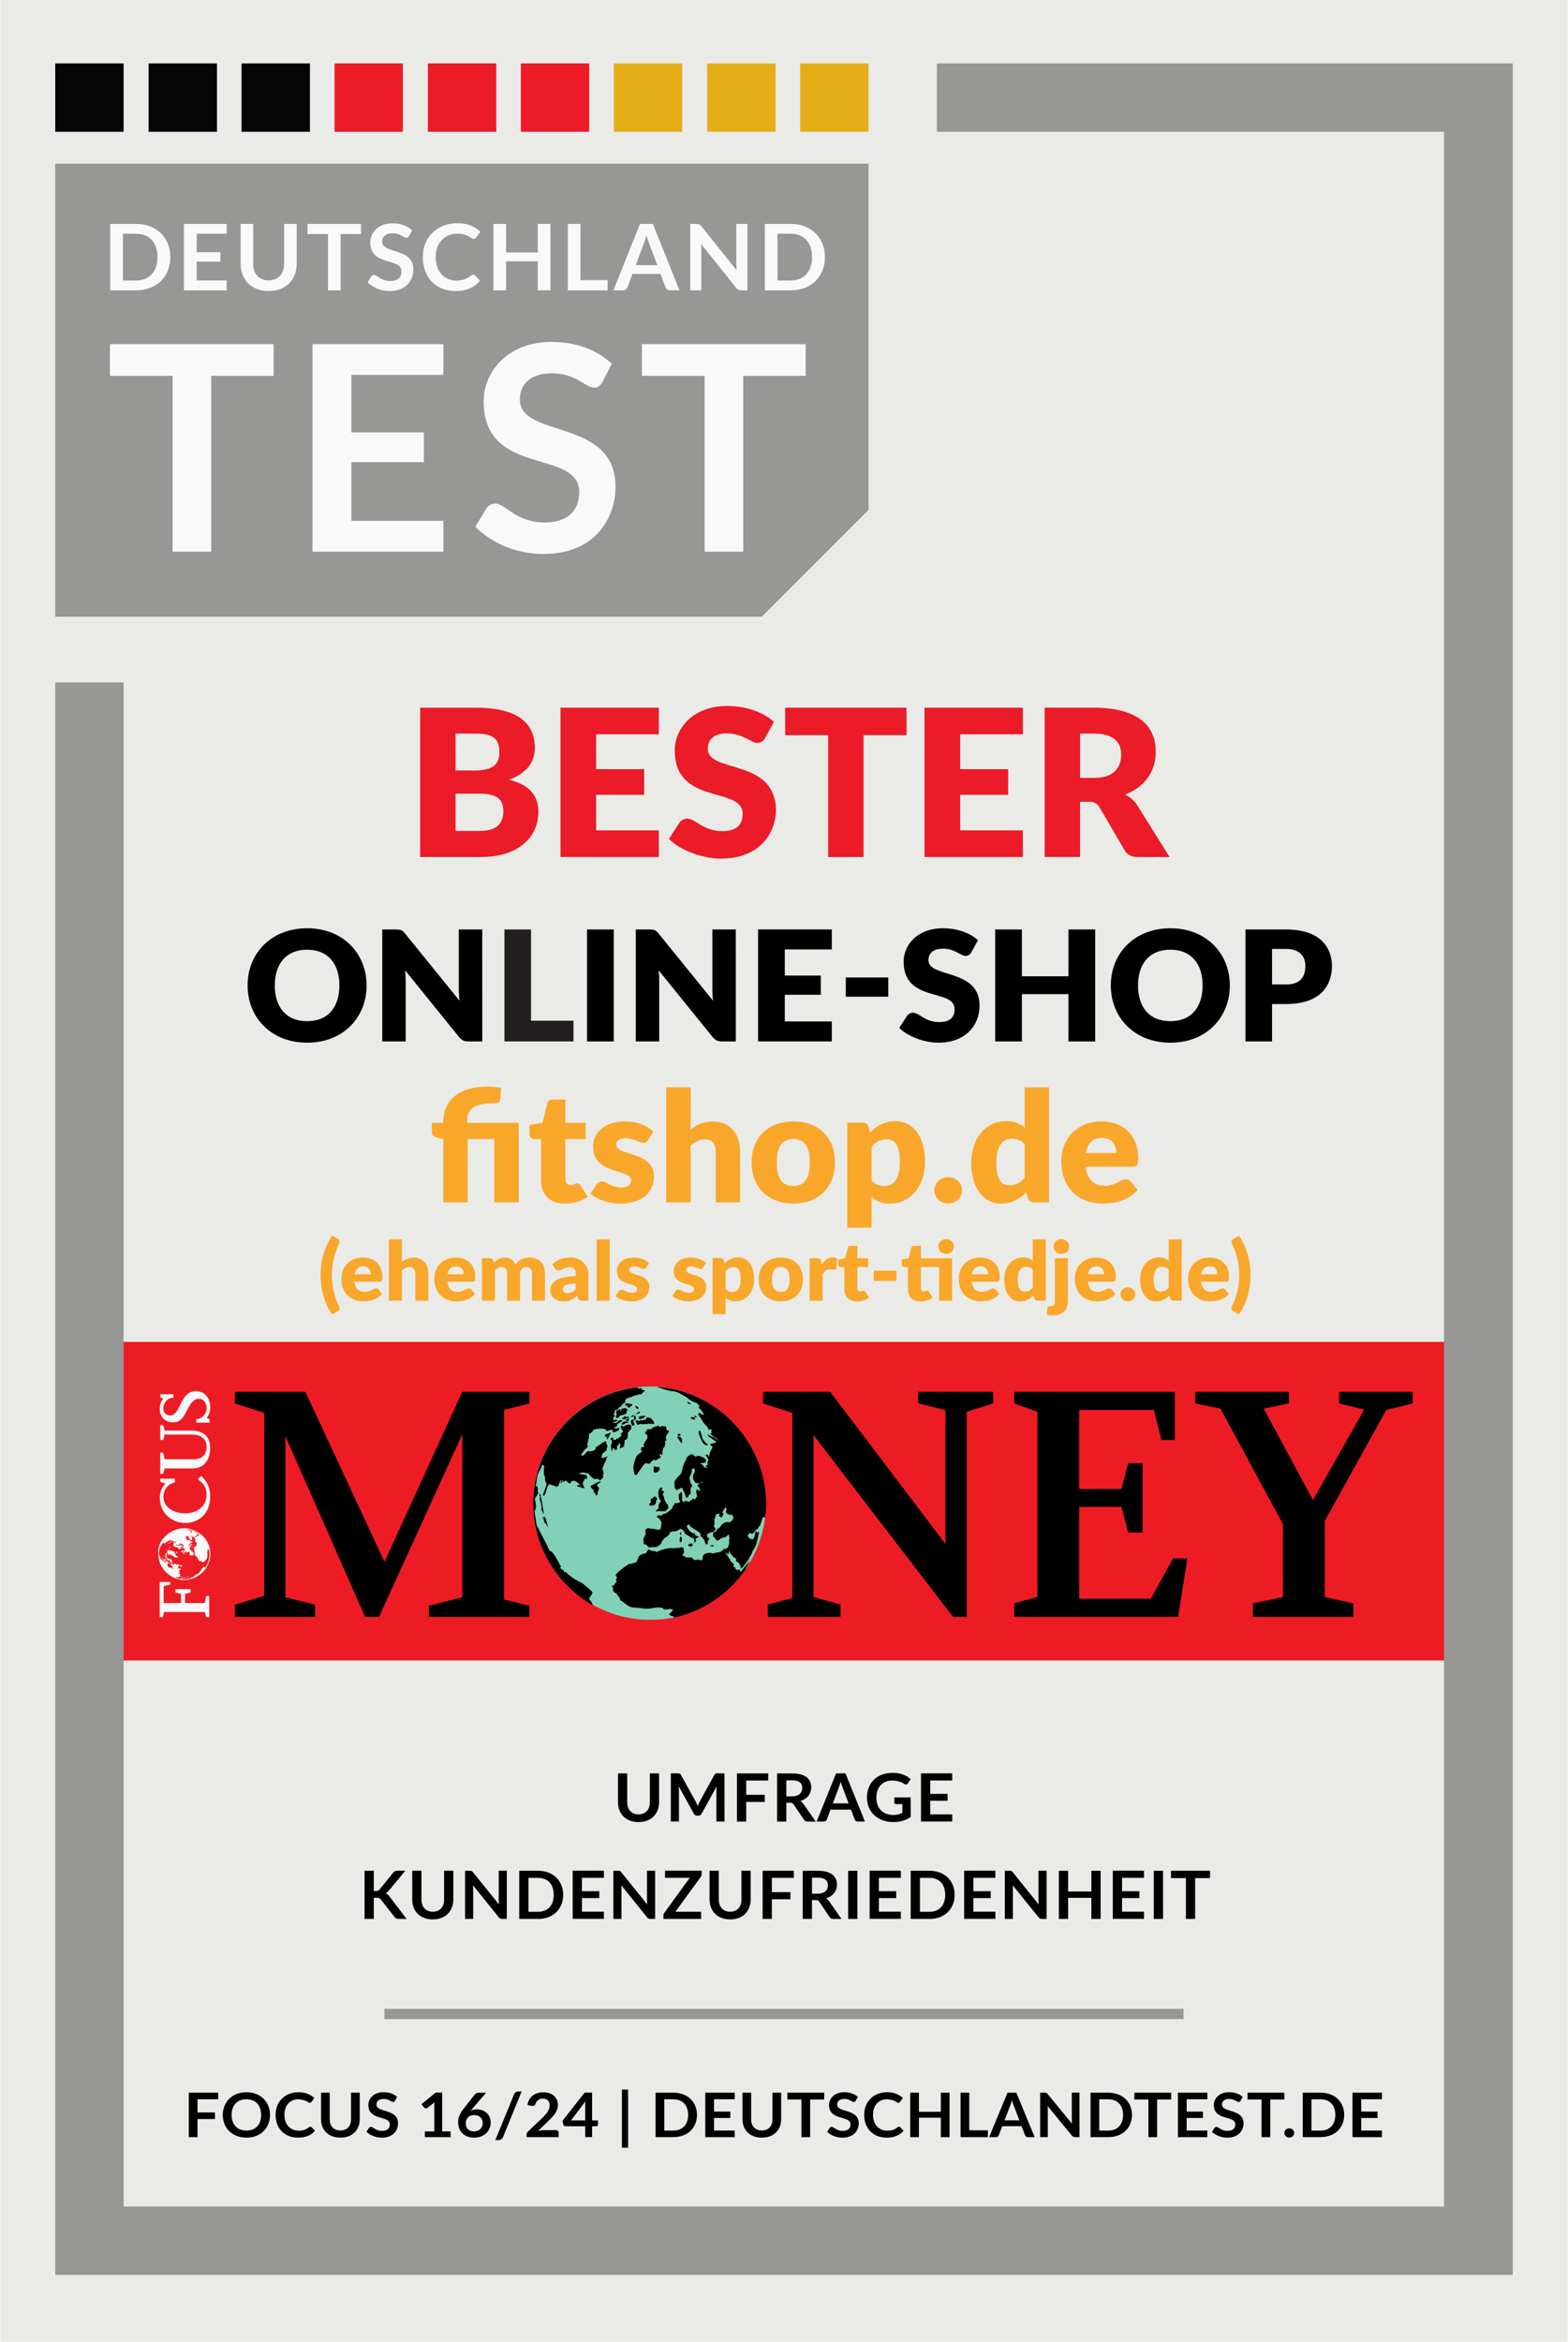 <svg width="576" height="860" viewBox="0 0 408 609.4" xmlns="http://www.w3.org/2000/svg" xmlns:xlink="http://www.w3.org/1999/xlink"><path d="m0 609.4v-609.4h408v609.4z" fill="#eaebe7"/><path d="m376 432.1v-82.9h-344v82.9z" fill="#ed1c24"/><path d="m169.1 360.8c16.14-.04 30.16 13.75 30.2 30.4.03 14.9-10.83 27.37-24.9 29.9-1.73.31-3.59.4-5.4.4-16.65.04-30.31-13.82-30.3-30.3.01-16.73 13.67-30.36 30.4-30.4z" fill="#80d1b8"/><g fill="#050505"><path d="m14.3 16.5h17.8v17.8h-17.8z"/><path d="m38.6 16.5h17.8v17.8h-17.8z"/><path d="m62.8 16.5h17.8v17.8h-17.8z"/></g><g fill="#eb1b28"><path d="m87 16.5h17.8v17.8h-17.8z"/><path d="m111.3 16.5h17.8v17.8h-17.8z"/><path d="m135.5 16.5h17.8v17.8h-17.8z"/></g><g fill="#e5ae18"><path d="m159.7 16.5h17.8v17.8h-17.8z"/><path d="m184 16.5h17.8v17.8h-17.8z"/><path d="m208.2 16.5h17.8v17.8h-17.8z"/></g><g fill="#979796"><path d="m226 42.6v90.1l-27.8 27.8h-183.9v-117.9z"/><path d="m243.8 16.5v17.8h132v539.9h-343.7v-396.6h-17.8v414.4h379.4v-575.5z"/><path d="m99.99 522.76v2.67h208v-2.67z"/></g><g fill="#f9f9f9"><path d="m40.91 66.91c0-3.7-2.05-6.08-5.57-6.08h-3.43v12.17h3.43c3.46 0 5.57-2.34 5.57-6.08zm-5.57 8.64h-6.73v-17.28h6.73c5.33 0 8.92 3.58 8.92 8.64 0 4.95-3.46 8.64-8.92 8.64z"/><path d="m58.93 60.83h-7.81v4.79h6.16v2.47h-6.16v4.89h7.81v2.57h-11.12v-17.28h11.12z"/><path d="m73.88 68.62v-10.35h3.28v10.35c0 4.1-2.77 7.12-7.31 7.12-4.6 0-7.3-3.08-7.3-7.12v-10.35h3.28v10.34c0 2.59 1.46 4.35 4.02 4.35 2.43 0 4.03-1.6 4.03-4.34z"/><path d="m93.89 60.91h-5.3v14.64h-3.28v-14.64h-5.33v-2.64h13.91z"/><path d="m105.67 61.89c-.7 0-1.49-1.19-3.55-1.19-1.74 0-2.73.84-2.73 2.17 0 3.29 8.13 1.51 8.13 7.27 0 3.08-2.19 5.61-6.12 5.61-2.29 0-4.46-.93-5.79-2.27l.95-1.54c.05-.08.32-.39.74-.39.86 0 1.72 1.58 4.19 1.58 1.79 0 2.94-.83 2.94-2.52 0-3.66-8.12-1.22-8.12-7.55 0-2.47 2.02-4.96 5.77-4.96 2.57 0 4.23.99 5.12 1.82l-.8 1.52c-.13.25-.32.48-.73.48z"/><path d="m123.59 71.68 1.29 1.37c-2.1 2.55-5.04 2.69-6.4 2.69-5.18 0-8.5-3.65-8.5-8.83 0-5.49 4.03-8.83 9.05-8.83 2.74 0 4.63.97 5.95 2.25l-1.1 1.49c-.2.27-.43.34-.67.36-.67.04-1.34-1.36-4.21-1.36-3.04 0-5.67 2.07-5.67 6.09 0 3.9 2.41 6.11 5.35 6.11 1.61.08 2.87-.53 4.14-1.48.08-.06.19-.07.29-.07.18 0 .33.07.46.2z"/><path d="m143.21 75.55h-3.3v-7.55h-8.26v7.55h-3.3v-17.28h3.3v7.43h8.26v-7.43h3.3z"/><path d="m151.02 72.9h7.06v2.65h-10.34v-17.28h3.28z"/><path d="m165.4 69.02h5.62l-2.15-5.75c-.26-.68-.49-1.39-.67-2.03-.27.96-.48 1.61-.66 2.06zm8.87 6.53c-.72 0-1.01-.49-1.1-.73l-1.32-3.53h-7.3l-1.32 3.53c-.03.08-.3.73-1.09.73h-2.55l6.93-17.28h3.35l6.92 17.28z"/><path d="m182.42 58.78 9.25 11.56c-.08-.74-.09-1.37-.09-1.57v-10.5h2.89v17.28h-1.69c-.54 0-.84-.16-1.15-.55l-9.22-11.51c.07.73.07 1.28.07 1.45v10.61h-2.89v-17.28h1.72c.21 0 .71.03 1.1.51z"/><path d="m211.31 66.91c0-3.71-2.06-6.08-5.57-6.08h-3.43v12.17h3.43c3.45 0 5.57-2.33 5.57-6.08zm-5.57 8.64h-6.73v-17.28h6.73c5.34 0 8.92 3.59 8.92 8.64 0 4.94-3.46 8.64-8.92 8.64z"/><path d="m71.15 97.81h-16.25v45.75h-10.05v-45.75h-16.32v-8.25h42.62z"/><path d="m115.33 97.55h-23.94v14.98h18.86v7.73h-18.86v15.28h23.94v8.03h-34.06v-54.01h34.06z"/><path d="m154.47 100.87c-2.13 0-4.59-3.73-10.87-3.73-5.3 0-8.37 2.62-8.37 6.8 0 10.27 24.91 4.71 24.91 22.71 0 8.3-5.45 17.52-18.75 17.52-5.67 0-10.66-1.88-14.17-4.18-1.33-.87-2.52-1.84-3.57-2.91l2.91-4.82c.17-.28 1.01-1.23 2.28-1.23 2.67 0 5.25 4.93 12.85 4.93 5.47 0 9-2.57 9-7.88 0-11.45-24.87-3.81-24.87-23.6 0-7.73 6.22-15.5 17.67-15.5 7.64 0 12.78 2.93 15.69 5.68l-2.46 4.74c-.4.77-.95 1.49-2.24 1.49z"/><path d="m209.64 97.81h-16.25v45.75h-10.05v-45.75h-16.32v-8.25h42.62z"/><path d="m41.5 420.84h.78l.36-1.35h2.05 8.55l.37 1.35h.77v-5.53h-.78l-.37 1.84h-5.15v-2.37l1.47-.39v-.84h-3.98v.84l1.48.39v2.37h-4.53v-4.38l1.72-.43v-.66h-2.76z"/><path d="m47.93 397.67c-3.5 0-6.82 2.89-6.85 6.14l.08.09c-.01.17-.02.34-.02.51 0 3.98 3.41 6.75 6.74 6.75 3.11 0 6.78-2.54 6.78-6.75 0-4.84-4.47-6.74-6.73-6.74zm.73.27c1 .12 1.94.45 2.75.97l.02.02c.07.06.14.11.21.16l.15.13c.05.04 0 .06-.01.07-.13-.11-.07.19-.09.2-.08.1-.12-.01-.16.14l-.04.02c-.12-.05-.22.02-.24.12-.03.02-.06.04-.09.06v-.01c-.03.01-.05.02-.08.03l-.01.03c-.08.05-.21.1-.26.18l-.13.03c.03-.05.09-.07.12-.12l-.02-.03-.21-.05.17-.05.12-.12.11-.06.02-.09.08-.07.09.02v.01l.04-.05.03.01.02-.08.08-.07.03.01.08-.07.09-.01h.12l-.03-.01-.12-.14-.13-.09-.05-.04-.17-.12v-.01l-.02-.01-.19-.1-.16-.1-.2-.07-.05-.04-.19-.1h-.01l-.13-.06-.2-.05-.06-.01-.2-.04-.2-.05-.04.02.04.07-.01.06-.13.03.2.04.21.04.13.09-.01.06-.04.02.05.04-.07.04-.01.03-.08.07-.04.02-.05-.01-.13-.1v-.05l.05-.08-.07-.11-.13-.09-.07-.07v-.01l-.02-.06-.11-.05-.1-.08-.03-.01-.2-.07-.09-.02-.17-.07.04-.02zm.05 1.7.14.06.1.11.02.06v.15l.03.13.09.14.18.13.09.14.01.01.15.09.03.13.14.03.13-.03.05-.08.14-.09v-.12l-.12-.14-.05-.16-.03-.13-.13-.12.01-.03.04-.02.16-.02.09.02h.12.15l.1.04.07.03c.02.04.06.08.1.11l-.03.11c.3.16.18.5.29.6-.1.21-.03.69.31.6l.07.08-.05.23.04.1c-.01.08-.06.18-.14.21-.03.11 0 .32-.04.41l-.07.04.01.09c-.09-.01-.16-.08-.26-.09l-.1.04-.12-.03.02.06-.05.08c.01.05.03.11.05.16-.03.07.01.25.01.33-.07.17.11.75.21.91l-.01.06-.04.02c0 .11-.02.21-.04.31l-.07.04c.02.06.19.17.26.2-.02.15.07.31.18.4.08 0 .14.06.21.08v.01c.01 0 .03.01.04.01.1.06.11.26.16.36l-.01.06c.02.09.47.69.63.79.01.01.02.01.03.01.03-.03.07-.07.12-.09.04.04.11.06.17.07l.07-.04c.05.02.15.13.18.13.03.03.06.09.06.13.05 0 .1-.03.14-.06.17.07.27-.11.33-.22l.06-.02c.04-.06.12-.08.16-.14.03.03.06-.03.09-.01l.07-.04c0-.14.39-.38.39-.74 0-.24.05-.44.07-.67.02-.36-.13-.61-.04-.99l.07-.04c.03-.07 0-.31-.03-.39l.04-.05-.02-.06c.08-.09.3.28.32.19l.01-.06.04-.02.01-.05c.08.4.12.81.12 1.23 0 1.22-.34 2.37-.93 3.34 0 0-.01.01-.01.01l-.03-.01c-.17.26-.29-.03-.5-.08-.16.1-.53.59-.54.59-.12.27-.28.52-.47.75-.06.07-.12.13-.18.2.02.02.03.06.04.1l-.09-.02-.04.05c-.03.05-.07.12-.1.16-.02.02-.07.02-.06-.01l-.06-.01c-.04.03-.17.1-.32.18-.26.14-.58.32-.56.45-.04.03-.09.06-.14.06l-.04.05c-.03 0-.05 0-.07.01-.03.01-.06.03-.09.04-.11.07-.6.31-.89.46-.07.04-.1.05-.14.07-.32.07-.65.11-.99.13-.16-.06-.34-.03-.51 0-.06 0-.12 0-.18 0-.05-.03-.13-.08-.14-.1-.07 0-.1-.07-.17-.07l-.07.04c-.1-.04-.21 0-.31.02.01.01.02.02.02.04-.34-.05-.68-.13-1-.23-.02-.01-.04-.03-.07-.04s-.06-.01-.09-.02l-.07-.08c-.01-.03.06-.06.08-.07.05.01.12.02.2.02.12.01.26 0 .33-.02l-.01-.03c.02-.01.31-.03.33-.03.04-.04.1-.07.16-.08h.01c.17.02.43.16.62.2l.07-.04c-.18-.17-.49-.13-.67-.3l-.02-.06c.09-.1.06-.25.14-.35 0-.05-.05-.11-.09-.14-.02 0-.05-.01-.07-.01-.06-.02-.11-.05-.16-.07-.03-.03-.07-.07-.09-.11.05.04.13.07.2.08.01.02.03.05.04.07 0 0-.06-.11-.06-.13-.06 0-.12-.03-.17-.07l.09.02.04-.05c-.12-.19-.11-.1.03-.23l-.06-.01.06-.02c.03-.03.08-.1.03-.14-.03-.03-.02.01-.01.02-.16-.13-.09-.06-.12-.23.02-.04.1-.23.16-.23 0-.01.01-.03.03-.04.02-.02.05-.04.08-.05-.02.04 0 .14.02.18l.08-.07-.01-.09c.07-.07.07-.17.1-.26-.07 0-.16.04-.21.08h-.06-.1c-.04-.05-.15-.11-.22-.11l.03-.11-.12-.03-.11.06-.07.43c-.06-.1-.07-.23-.07-.34l.04-.02.01-.17c.12-.12.27-.2.34-.37-.01-.07-.01-.14-.01-.21l.08-.1c-.05-.07-.12-.14-.2-.19l-.1.04-.11-.05c-.07.01-.14.03-.21.05-.01 0-.02.01-.02.01-.21-.01-.42-.21-.65-.23l-.07-.08c-.01.12.1.21.07.34-.04.01-.09.01-.14 0-.03-.01-.07-.01-.1-.03l-.22-.26c-.06.03-.18-.02-.23-.05l-.14.09h-.13c.01.21.25.37.32.58l.12.03c.15.11.13.31.13.47.06.05.18.14.24.22v.01c.01.02.02.05.02.07l-.02.01-.08.03c-.13-.13-.26-.14-.35-.32l-.11-.05-.11.04c-.12-.03-.23-.07-.34-.09-.08-.01-.16-.02-.25-.01-.04-.08-.1-.15-.16-.21l-.06-.01c-.08-.09-.13-.49-.07-.61l-.02-.04.05-.08.03.01.06-.11c-.04-.09-.07-.19-.09-.29h.12l.03-.11c-.03-.08-.06-.16-.1-.23l-.08-.05-.06.02c.02.07.04.14.04.22l-.05.08c-.01-.03-.02-.06-.04-.09-.02-.04-.06-.09-.1-.11l-.04.05c-.08-.12-.15-.24-.25-.35-.01.08 0 .17.03.24l.1.08c.03.06.02.21 0 .27l-.06-.13.01-.05-.07-.11c-.03.02-.06.07-.06.11l.04.1-.04.05c-.08-.01-.15-.06-.22-.08-.01 0-.02-.01-.03-.01l-.05.08-.07-.08c-.03-.02-.09-.02-.12 0l-.04-.07-.01-.09c-.09-.04-.17-.13-.19-.22l-.06-.01-.04-.07-.03.03-.01.02-.03-.13-.03-.01-.04-.07c-.11.06-.15-.05-.2-.04-.08-.32-.24-.56-.25-.89l-.06-.01c-.02-.04-.12-.16-.18-.16.01.09-.01.14-.02.17-.01-.15-.02-.3-.02-.45 0-.58.08-1.15.22-1.69l.09-.17.16-.29.03.01.19-.29.09-.25.05-.06.11-.11.11.05.16-.17.25-.15-.03.14-.09.1.01.09h.12l.01-.01.17-.13.25-.15.23-.21v-.01l.17-.08-.04-.1.08-.1.02.06.16-.02-.01.06-.01.06.21-.25.04-.05.02-.08v-.01l.21-.17-.1.09-.04.05-.01.06-.04.05-.01.02v.01l-.05.08-.17.35.04-.02.07-.04.04-.05.07-.1v-.01l.2-.28.06.01.05.28.05.04.16-.14.27.15.18.04.11.03-.11.04-.03.01v.15l.03-.02.13-.07.05-.05.09-.02.14.06.13-.03.06.13.12-.12-.04.17-.01.03-.11.06-.13.18.01-.15-.03-.15-.14-.06-.16.14-.02.08-.06.13v.15l.04.1-.01.03-.07.07-.04.04-.01.15.05.06v.01l.04.05.1.11.14.03.16.1.2.07.15.03.03.01.17.04.13.09.15.15.05.04.18.13.13-.01h.09l.19-.02.09-.13-.09-.14-.06-.13.17-.08.17-.08.23-.07v-.12l-.12-.03-.1-.11-.06-.02-.09.01-.18-.01-.05-.04-.08-.05-.11.07-.01.01v.01l-.33.09-.17-.07-.17-.07-.16-.01-.05-.01v-.15h.05l.14-.01.16.1.18.01.03.01.25-.12.05-.16-.02-.15-.06-.1.05-.02.02.06.01.09.02.04.02.03.05.07.09-.01.05-.08-.03-.01.09-.01.1-.04.04.07-.11.09.08.05.09.02.13-.03.13-.03.07.08.06.01.04.07-.07.04.14.18v.01l.06.1-.06.15v.02l.09.1-.09.08v.01l-.02.02h-.12-.15l-.19.02-.01.06.15.12.22-.01.13-.05.07-.03.06.13v.15l.15.12.17.07.1.11.1.11.09.14.02.15.06.05.04.04-.04.17.1.11.09-.1.01-.06.21-.13.21.02.19.04h.01l.03.15-.04.14v.01l-.01.04-.02.2-.04.17.07.08.05.06.16-.03.17.04.19.1.13-.03h.15l.03-.14.09-.08.06-.06v-.12l-.01-.09-.01-.24-.04-.07-.04-.07-.1-.11-.17-.07-.15-.13-.11-.17-.13-.12-.09-.02-.06-.13-.01-.21-.06-.13-.06-.1-.03-.04.03-.04.07-.11.11-.07.11-.06.1-.19.09-.13.03-.14.14-.06.17.04-.15-.13-.13.03-.06-.13-.04-.07-.07.16-.05.08-.06-.01-.04.05.01.09-.09.13-.12.09-.02.01-.12.07-.07.02-.1-.11.04-.05.07-.04.08-.11.08-.13.01-.02.05-.08.09-.13.09-.1.16-.03.09-.1.15-.11.06-.02.17-.05v-.12l-.1.01-.14-.03-.1-.08-.03.11-.06.02-.13.03-.07-.1-.06-.13v-.12l-.13-.12-.04-.01-.04-.01-.12.09-.17-.04-.22.01-.22-.08-.04-.01-.04-.01-.02-.06-.02-.15.08.04.06.02.04-.08.05-.07-.15-.08-.04-.02-.03-.01-.11.06-.13-.09-.13-.09.04-.05.1-.01.14.03.08-.07.07-.16v-.12l.01-.01.1-.06zm1.61 1.1-.05.08.02.06.03.13.03-.13v-.01-.01zm-5.8.34-.05.08-.12.12-.15.12-.05.02-.11.04-.13.03-.06.02-.14.06.04.07h.12l.17-.05.11-.05.06-.03.04-.02.06-.02.14-.09.04-.05.06-.13zm-1.56.63-.11.07.04.1-.01.03.04-.05zm.04.1-.05.11v.15l.06.01.06-.11.03-.11zm7.29.13-.11.06.04.1-.01.06.11.05.04-.1.02-.05-.02-.03zm-8.14.12-.02.09-.08.07.05.04.08-.07.01-.05.01-.06h-.02zm2.07.5-.07.04-.07.04-.03.11.04.1.06-.04.09-.07.14-.09.05-.08h-.12zm5.67.01-.11.06.05.04.12.03.19-.02-.07-.1zm-.35.04.04.07.06.01.08-.07zm-5.52.05h-.12l-.01.06.01.09h.12zm-.25.65-.06.01c-.01.03-.01.07.01.09l-.22.05-.04.01c.03.07-.01.17-.03.23l.03.01.03.05.01.02c0 .01-.01.01-.01.02v.01c-.1.16-.04.18 0 .28.01.03.02.08.03.14l.06.01c.12.13.01.19.06.28l.05.04.04-.02.04.1.04-.02.08.05.02-.06c.03-.01.06-.04.08-.07.05-.03.11-.02.18 0 .15.06.31.22.41.22l.02-.09.08.08.02.11.16.04.05-.08c.16.1.13.18.25.28.08.06.22.13.53.19.14.03.22.03.29.02v-.01c.08-.01.14-.04.27-.04l.05-.08-.02-.06c-.04-.02-.17-.1-.3-.2-.16-.11-.33-.24-.35-.27-.02-.08.01-.15.03-.23-.03-.08-.19-.14-.25-.26l.04-.05c.01-.1-.13-.28-.19-.37-.01.03-.06.06-.1.07-.02.01-.03.01-.04.01l-.08-.05.07-.02.04-.05-.08-.05c-.11.02-.22-.02-.33-.04l-.08-.07-.2-.05-.1.04-.07-.1c-.03.03-.07.04-.11.04-.13.01-.28-.1-.38-.18zm4.37.02-.16.02-.15.12-.1.04v.01l-.07.03-.2.04-.11.06-.16-.1-.07.16-.14-.06-.02.09-.01.03.13.09.18.04.19-.02.16-.05.12-.07.02-.02.07.08.17.07h.13l.06.01.12.15.04-.05-.03-.16.01-.17-.02-.18-.07-.08zm-2.22.48-.14.06.02.04v.12l-.04.05.01.09.09-.01.06.01h.02l.13.01.05-.08-.01-.09-.07-.1-.11-.07zm1.71.14-.12.09-.02.08.07.08.09.14.08-.01.07-.01.15.12.06-.13-.05-.19-.13-.09h-.11zm-4.35.19c-.1-.01-.18.12-.26.15-.02.09-.17.31.05.31l.04.07-.04.05.05.04c.01.05.01.13-.01.18l.05.04.01.09-.04-.07c.01.05.01.12-.01.18.03.02.09.01.12 0l.04-.05.06.01.04-.05c-.01-.05-.03-.11-.05-.16.07-.14-.06-.57.02-.74l-.02-.03c-.02-.01-.03-.01-.05-.01zm-.42.48c.02.07-.05.49.19.37.02-.12-.08-.31-.19-.37zm-.21.32c-.09.02-.01.1.03.13l.02.06.05.04c0-.06-.03-.2-.1-.23zm-.28.08c-.01.03-.04.09-.08.1 0 .03.01.07.04.1l.05-.08.03.01c.03-.02.06-.07.06-.11zm.49.13-.01.04c0 .01-.01.02-.02.03-.01 0-.01.01-.02.01.01.01.01.02.02.03v-.01l.01-.03.02.04.06.01.01.09c.01-.04.02-.1.01-.14 0 .01.01.02.02.03.04 0 .09.03.11.05l.01.09c.09.11.25.02.35-.04l-.04-.1c-.04-.02-.09-.01-.12 0l-.04.05-.12-.03-.04-.1-.14-.03c0 .01.01.03.01.04l-.05-.01zm.07.05h.01v.02c0-.01-.01-.01-.01-.02zm-.1.07v.01.01l-.04.02.04.06.01.01.02.04.05.04.02-.07c-.04-.03-.07-.07-.1-.11zm-.63.1c-.01 0-.02.01-.03.02v.03c0 .01.01.01.02.01l-.02.06-.04.19.04.1h.01l.05.01c0-.08.11-.16.17-.2l-.02-.06c-.06-.03-.08-.09-.12-.14zm1.21.07c-.13.09-.02.33.05.43l-.02.08c-.06-.02-.03.09.02.09h.03c.04-.01.08-.04.13-.05l.04-.05c.03 0 .08-.01.1-.04.05.04.09.09.12.14l.07-.04.09.02c0 .06.07.11.1.16 0 0 .01.01.01.01l.01.09.08.05-.04.17-.06-.04-.02-.01-.02.09.04.07.02.04c.08-.13.27-.12.38-.04.12-.01.23-.04.35-.04-.05-.04-.13-.07-.2-.07l.01-.05.07-.02.06-.11c-.05-.06-.16-.07-.23-.05-.02-.05-.13-.12-.18-.16l.04-.05c.09.02.18.05.27.03-.06-.07-.07-.17-.13-.24-.12.01-.25-.05-.36-.02 0-.06-.04-.12-.1-.16-.01-.01-.03-.02-.04-.02-.08.02-.17-.03-.25 0-.11-.07-.17-.13-.26-.21-.02-.01-.06-.01-.11 0-.03 0-.05 0-.07-.01zm-.34.11-.04.05.02.06.02.06.04.1.01-.03-.02-.06.04-.05.04-.05-.05-.04zm-.11.01-.07.04c.01.04.05.11.03.15l-.05-.04.03.13c.05.02.08.09.09.14.03-.04.06-.09.06-.13-.02-.06-.05-.12-.08-.17l.04-.05zm.27.03-.05.08-.01.03-.01.06.02.03.01.09.04.07.08.05.04-.02-.01-.09-.09-.14v-.12zm-.73.02c0 .05-.04.11-.09.13-.02.03-.02.09 0 .12l.05.04-.06-.01.02.06c.02.03.07.06.11.05l.04.07-.12-.03-.01.03c.05.07.11.14.1.23.09-.05.1.04.23-.04.01.01.03.02.05.03.03.01.06.03.09.03.08-.03.05-.11.04-.17-.05-.02-.09-.05-.13-.09 0-.12-.06-.23-.1-.35l-.03-.01c-.01.02-.01.04-.01.07-.01-.04-.02-.08-.04-.11.01.02-.02.04-.04.05-.04-.02-.08-.07-.1-.11zm1.3.99c.03.1.09.21.11.32.04 0 .09.02.11.05l.04-.17.07.04.06-.02c-.02-.03-.04-.05-.07-.07-.11-.08-.22-.09-.33-.17zm2.83.58-.04.02c.01.03.08.19.15.32v-.17c-.01-.06-.06-.14-.11-.17zm.12.17v.17c.05.1.1.19.12.21.18.02.17-.14.29-.17l.12.03-.01-.09c.05-.02.11-.02.16-.02 0-.05-.05-.11-.09-.14-.04 0-.11 0-.13.03l-.07-.08-.06.01-.05-.04c-.05.02-.11.07-.12.12zm2.44 2.83c-.16.07-.44.09-.57.2.04.02.11.03.15 0l-.01.03c-.04.01-.1.03-.14.06l.09.02c.03-.08.2-.1.27-.12 0-.03.03-.06.05-.08l.07-.02c.02-.05.09-.08.14-.09zm-.72.22-.04.02c-.05 0-.43.06-.71.11v.01c-.15.03-.28.05-.28.06-.05-.04-.11.08-.14.09.07-.01.13-.02.19-.06.04.02.16.02.24 0 .03-.01.06-.02.07-.03.06-.01.14-.05.19-.03l.1-.04.12.03c.01-.01.22-.09.24-.1z"/><path d="m45.45 385.73c-1.64.37-3 1.81-3 3.75 0 2.99 3.05 4.33 5.64 4.33 3 0 5.55-1.64 5.6-4.9.03-1.55-.62-2.8-2.19-3.89v-.16l.73-.73h.15c2.03 2.06 2.25 3.86 2.25 5.28 0 4.66-3.13 6.92-6.52 6.92s-6.59-2.53-6.59-6.57c0-1.37.49-2.66 1.48-3.71l-1.34-.41v-.85h3.79z"/><path d="m41.64 378.04h.75l.39 1.7h7.66c2.29-.04 3.22-1.41 3.26-3.02.04-1.45-.56-3.39-3.78-3.4h-7.15l-.37 1.41h-.76v-3.86h.76l.37 1.41h7.04c2.88 0 4.82 1.36 4.82 4.62 0 2.61-1.36 5.23-4.53 5.23h-7.33l-.38 1.4h-.75z"/><path d="m53.7 366.35c0-.98-.55-2.25-1.84-2.33-3.29-.22-3.08 5.98-6.59 6.11-2.63.1-3.76-1.7-3.76-3.46 0-1.04.32-2.1.9-2.69l-.75-.36v-.8h3.39v.91c-1.6 0-2.62 1.45-2.64 2.75 0 1.22.87 1.81 1.7 1.86 2.82.17 2.51-5.95 6.46-6.31 2.21-.2 4.08 1.44 4.08 4.19 0 .94-.17 1.73-.9 2.72l.75.46v.82h-3.48v-.92c1.3 0 2.69-1.23 2.69-2.96z"/></g><g fill="#eb1b28"><path d="m125 216.22c3.16 0 5.95-1.13 5.95-5.09 0-2.77-1.3-4.59-6-4.59h-6.44v9.68zm-6.49-25.31v9.6h4.8c4.53 0 6.6-1.26 6.6-4.77 0-3.55-1.72-4.83-6-4.83zm20.63 3.76c0 4.82-3.68 7.14-6.77 8.24 4.31 1.02 7.7 3.27 7.7 8.4 0 6.35-5.02 11.71-14.9 11.71h-15.88v-38.85h14.63c8.58 0 15.23 2.56 15.23 10.51z" fill="#eb1b28"/><path d="m155.1 200.16h12.5v6.67h-12.5v9.25h16.32v6.93h-25.6v-38.85h25.6v6.93h-16.32z"/><path d="m197.05 193.34c-1.59 0-3.49-2.34-7.75-2.51-1.93 0-5.13.52-5.13 4 0 6.49 17.3 2.39 17.74 15.73 0 6.99-4.99 12.88-14.24 12.88-4.81 0-10.51-2.05-13.64-5.12l2.73-4.21c.24-.36.97-1.07 2.02-1.07 2.24 0 4.12 3.25 9.17 3.25 2.98 0 5.29-1.09 5.29-4.51 0-7.3-17.68-2.02-17.68-16.51 0-5.62 4.65-11.55 13.65-11.55 2.09 0 7.98.36 12.17 4.13l-2.29 4.19c-.36.66-.98 1.28-2.02 1.28z"/><path d="m224.71 191.31v31.71h-9.22v-31.71h-11.19v-7.15h31.6v7.15z"/><path d="m249.85 200.16h12.5v6.67h-12.5v9.25h16.32v6.93h-25.6v-38.85h25.6v6.93h-16.32z"/><path d="m284.78 202.43c5.34 0 6.99-2.99 6.99-6.08 0-4.47-3.73-5.44-6.99-5.44h-3.71v11.52zm11.24 20.59c-1.55 0-2.66-.57-3.33-1.71l-6.6-11.28c-.79-1.34-1.97-1.39-2.67-1.39h-2.35v14.37h-9.22v-38.85h12.93c6.63 0 15.99 1.73 15.99 11.52 0 5.15-2.97 9.21-7.97 11.07.53.27 2.12 1.17 3.11 2.75l8.46 13.52z"/></g><path id="a" d="m88.27 256.44c0-5.5-2.88-9.3-8.39-9.3-5.61 0-8.43 3.85-8.43 9.3 0 5.33 2.67 9.3 8.43 9.3 5.65 0 8.39-3.9 8.39-9.3zm-8.39 14.9c-9.38 0-15.51-6.55-15.51-14.9 0-8.42 6.21-14.88 15.51-14.88 9.33 0 15.47 6.56 15.47 14.88 0 8.24-6.01 14.9-15.47 14.9z"/><path id="b" d="m125.46 271.02h-3.6c-.53 0-.98-.08-1.34-.25s-.72-.46-1.08-.87l-14.06-17.38c.05.52.09 1.02.11 1.51s.03.94.03 1.37v15.62h-6.1v-29.14h3.64c.3 0 .55.01.76.04.2.03.39.08.55.15s.32.18.47.31.32.31.51.54l14.18 17.5c-.07-.56-.12-1.1-.14-1.63-.03-.53-.04-1.02-.04-1.49v-15.42h6.1z"/><path d="m149.2 271.02h-17.97v-29.14h6.92v23.74h11.05z" fill="#231f20"/><path d="m152.72 271.02v-29.14h6.96v29.14z"/><use transform="translate(66)" xlink:href="#b"/><path d="m204.21 253.87h9.37v5h-9.37v6.94h12.24v5.2h-19.2v-29.14h19.2v5.2h-12.24z"/><path d="m231.14 254.37v5h-11.05v-5z"/><path d="m251.26 248.76c-1.32 0-2.72-1.88-5.81-1.88-3.36 0-3.85 1.9-3.85 3 0 4.71 13.3 2.04 13.3 11.8 0 5.22-3.72 9.66-10.68 9.66-3.78 0-7.96-1.63-10.23-3.84l2.05-3.16c.12-.18.64-.8 1.51-.8 1.68 0 3.09 2.44 6.88 2.44 3.02 0 3.97-1.49 3.97-3.38 0-5.48-13.26-1.51-13.26-12.38 0-4.25 3.52-8.66 10.23-8.66 4.64 0 7.69 1.8 9.13 3.1l-1.72 3.14c-.28.51-.75.96-1.51.96z"/><path d="m285.01 271.02h-6.96v-12.32h-12.12v12.32h-6.96v-29.14h6.96v12.18h12.12v-12.18h6.96z"/><use transform="translate(224.7)" xlink:href="#a"/><path d="m334.64 256.18c1.22 0 5.08-.03 5.08-4.78 0-2.3-1.25-4.46-5.08-4.46h-3.6v9.24zm11.99-4.78c0 3.21-1.29 9.88-11.99 9.88h-3.6v9.74h-6.92v-29.14h10.52c10.87 0 11.99 6.73 11.99 9.52z"/><path d="m131.13 366.9 6.61-1.68v-3.03h-17.49l-20.24 44.24-20.61-44.24h-18.32v3.03l7.61 2.45v47.62l-7.61 2.31v3.17h20.86v-3.17l-7.72-1.94v-41.9l20.74 47.01h3.62l21.67-47.52v42.4l-8.69 2.21v2.9h26.17v-2.89l-6.61-1.62z"/><path d="m161.92 370.22.32-.21.42-.04.16-.1.26.06.13.03.36.22-.16.1-.55.01-.64.4-.41.04-.1-.16zm1.19-5.07-.45.18-.01.03h-.01l-.05.23c.38-.01.73.48.91.77l.29-.07c.16-.25.42-.38.67-.54l.06-.27c.01-.06-.02-.1-.08-.13h-.12c-.03.01-.05.04-.06.07l-.27-.07zm.09 4.16-.29.07-.45.17.13.03.29-.07.23.19.22.19.19-.23.19-.23-.23-.19zm-.06-.34.23.19.32-.2-.2-.33c-.19.05-.51.21-.7.11l.19-.23-.58.14c-.09.23-.42.37-.64.41.16.13.4.28.61.28.27-.07.55-.2.77-.37m1.88 1.89c.08-.16.07-.41-.01-.56l-.23-.19.12-.53.45-.17.15-.66c-.07.01-.14.03-.22.05l-.01.04c-.03.01-.06 0-.09.01-.05.02-.1.04-.14.08 0 .18-.12.39-.25.5l-.42.04c-.52.41-.07 1.15.19 1.57zm.32-2.29.15-.1-.17-.04c-.05-.01-.1-.04-.14-.09h-.02c-.02-.03-.03-.05-.04-.08-.05.03-.1.06-.15.09l-.03-.01h-.04l-.1-.16-.26.17-.04.03-.16.1-.19.23.39.09c-.02-.01-.05-.01-.07-.02.12-.2.31-.32.5-.44l.07.02.13.03-.16.1-.06.27-.41.04c.2.07.44.08.65.04.03-.02.06-.04.09-.05zm8.61 3.7c-.11-.06-.31-.02-.42.04l-.24-1.01h-.01l-.04-.16c-.3.16-.76-.04-1.06-.11l-.03.13-.22.14-.08.05c-.03-.01-.06-.04-.09-.05h-.02c-.73-.45-.81-.17-1.3.01-.16.06-.36.11-.64.12l-.06.26c-.61.53-.86.03-1.28.26l-.19.23.1.16-.45.17.1.17-.22.36.26.06c.05.15.2.27.33.36.13.25.09.52-.02.81h.01c-.27.69-1 1.42-.99 1.87l.39.09-.37.34-.51.08-.19.71.36.22c-.44.71-.84.59-1.26 1.12h-.02c-.28.36-.57 1.01-.88 2.4-.15.65-.15 1-.09 1.31h.02c.05.34.17.63.2 1.21l.36.23.29-.07c.08-.18.48-.77.91-1.37h-.01c.53-.73 1.1-1.49 1.25-1.58.37-.09.7.03 1.06.11.38-.13.67-.84 1.2-1.11l.23.19c.48.06 1.27-.59 1.69-.85-.16-.06-.27-.26-.34-.44-.02-.07-.04-.13-.05-.19l.22-.37.07.3.23.19.22-.36c-.11-.49.09-1.01.2-1.49l.35-.33.21-.93-.17-.45.48-.3c-.13-.16-.2-.34-.21-.51h-.01c-.04-.6.48-1.26.84-1.7zm-3.54 10.95.42-.04.48-.3.32-.48.07-.11-.27-.62-.16.1-.54.01-.23-.19-.41.04.04.43-.06.26v.09h.01l-.02.58zm-.98 8.65.86-.22.41-.6-.01-.52h-.01v-.02l.38-.47-.43-.52-.39-.09-.34.34-.64.41.06.38h.02l.05.31-.56.7zm-6.46-24 .03-.13c-.1-.05-.21-.06-.32-.06.18-.03.36-.09.51-.17-.1.03-.21-.1-.23-.19.1-.19.31-.35.5-.44-.23 0-.5-.2-.58-.42-.15-.08-.4-.07-.55.01l-.19.23.06-.26-.29.07c-.13.11-.25.32-.25.5l-.32.2.12-.53-.13-.03c-.32.21-.65.5-1.05.45.21.42-.18.44.18 1.02-.05.07-.1.14-.15.22h.01c-.07.13-.13.27-.13.4.12.34.51.22.77.18.11-.21.24-.42.4-.59.57-.02 1.07-.25 1.6-.46m8.82-6.92-.75.07.9.21 1.26.43 1.29.31 1.06.11 1.13.41.84.47 1.33.73-.03.13 1.3.86 1.13.41.27.25h-.01l.51.49-.25.49.79.74.7 1.14-.65-.15-.46-.38-.42.04.01.56.04.06h.02l.58.78.69 1.14.96 1.04h.02l.01.02.37.78.45-.17.46.39-.29.07.11.73-.26-.07-.26-.06 1.14.97.23.19.39.09.02.03h.02l.8.92-.4-.44-.23-.19-.26-.06-.23-.19-.08-.05h-.03l-.39-.21-1.59-.79.1.16.2.33.23.19.45.33h.02l1.29.92-.06.27-1.28.25-.19.23.65.71-.69 1.23-.18.82h.04l-.11.49-.21-.49-.05-.12-.67-.02.08.15.34.6.25.25.09.43-.28.63.14.59-.6.28.55.55-.77-.18-.13-.03-.3-.49-.82-.61.68.02.71-.11.28-.63-.65-.71-.39-.09-.62-.29-.67-.02-.45.17-.13-.03-.33-.33h-.01l-.21-.21-.67-.02-.27.23h-.02l-.23.2-.51.44-.15.66-.44.73-.33.89-.15.66-.03.13h.01l-.18.78-.41.6-.69.67-.19.24-.59.84.03.58h.03-.03l.02.4.08.85.59.42.63-.41.61-.27.37.78.37.78.31 1.05.55-.01.12-.53.51-.44.06-.27-.04-.43.05-.83.19-.23.22-.36-.3-.49-.03-.03h-.04l-.41-1.48.31-.76.31-.76.06-.71h-.01l.02-.23.67.01.02.22h.01l.06.62-.44.73-.05.82-.03.13.56 1.11.73.22.71-.11.47-.27.11.22-.29.07-.42.04-.17.12h.08-.08l-.14.09-.31.21.04.43.36.22.03-.13.04.43.17.46-.32.2-.43-.52-.22.37-.09.4.14.59.14.59-.35.34-.06.26-.32.2-.2-.32-.81.63h-.02l-.46.29-.69-.29h-.08l-.48.42-.34-.42h-.04l-.07-.08-.01-.56.02-.69-.08-.85-.26-.06-.56.7.05.99.21.58h.03l.11.31-.61.27-.67-.02-.56.7-.31.76-.51.43-.51.44-.64.41-.7.11-.21.25h-.01l-.16.2-.77-.18-.5.43.45.39.26.06.59.98-.08.95-.19.87-.01.05-.71.11-.66-.16h-.04l-.19-.05-.93-.08-.77-.18-.38.31h-.01l-.27.22.11.72-.18.79-.47.86.14.59-.02.69.65.15.39.42h.01l.26.28.55-.01.41-.04 1.09-.02.32-.2h.02l.3-.19.51-.44.31-.76.57-.7.79-.51.53-.57.09-.4.61-.28.96-.05.6-.27.44-.28h.01l.19-.12.19.12h.01l.51.32.3.49.29.49.84.48.59.42.64.15.27.62-.18.79.57-.7-.14-.59.6-.27.32-.2-.75-.31-.36-.22.06-.27-.23-.19-.42.04-.58-.41-.43-.52-.07-.11-.33-.53-.07-.3.5-.44.23.19.17.33.49.38.59.37h.02l.1.06.36.23.59.42.46.39.11.72.46.39.52.68.07.3.24.75.54-.01-.04-.43.15-.66.38-.47-.51-.12-.07-.29-.14-.59.48-.3.6-.28.54-.01.54-.57.04-.2.04-.19-.43-.52.18-.79-.05-.99.37-1.02.04-.2.04-.18.29-.07.7-.11-.16.36-.11.25.37.19.34.25.37-.68.09-.17.03-.13-.3-.49.41-.6.4-.6.23.19.04.43-.15.66.33.35.74.32.55-.01.03.04h.01l.26.43.07.29-.28.63-.51.44-.29.07-.67-.02-.58.14-.64.41-.59.84-.64.41-.03.05h-.01l-.39.67-.58.14-.14.66.14.59.36.22.4.65.54-.01.67-.54.73-.24.58-.14.53-.57.13.03.1.16.11.72-.09.4.01.56-.02.69-.19.45h-.01l-.12.3c-.19.09-.36.28-.5.44l-.52-.12c-.75 1.36-2.29.82-2.74 1.3-.94-.47-3.16-.14-2.77 1.43l-.35.34-1.03-.25-.44.17c-.37-.02-.82-.26-.94-.64-.52-.12-1.5.01-1.87-.16l-.19-.32-.42.04c.03-.43.37-.73.4-1.16l-.17-.46.12-.53-.29.07-.36-.22c-.25.04-.5.14-.73.25-.31-.15-1.14.03-1.51.06-.77-.33-3.42.49-4.15.97l-.26-.06-.1-.16c-.5.02-.96-.09-1.45-.21l-.2-.33c-.29.1-.78.87-.94 1.17-.67-.1-1.4.31-1.82.83-.02.34-.26.63-.36.96h-.03c-.02.07-.03.13-.03.2-.25.44-1.18.51-1.66.72l-.26-.06c-.41.07-3.16 2.14-3.61 2.86-.04.07-.06.12-.06.16.15.15.34.32.43.52-.16.2-.29.5-.31.76l.2.33c-.09.22-.61.66-.6.83-.15.14-.39.26-.6.27.01.21.13.46.27.62-.33.75.48 1.21 1.02 1.49l.07.3c.29.17.36.54.65.71-.12.14.16.28.04.42l.2.33c.63.02 1.76 1.78 3.4 1.78 1.09 0 1.99.24 3.05.3 1.65.11 2.81-.59 4.52-.18l.2.33c.35.15 1.43-.01 1.8-.13l.23.19.29-.07c.43.36-1.27 1.37-.87 1.47l.26.06.1.16.9.22-.19.23.29-.07c-.02.01-.02.05-.03.1 7.55-1.66 14.11-6.17 18.42-12.35.09-.2.17-.37.23-.46.17-.26.22-.55.41-.79.12-.15.11-.32.25-.5.07-.09.08-.15.1-.26l.04-.18.04-.18-.07.08-.12.16-.22.36-.38.47c-.29.31-.49.61-.75.94l-.57.7c-.17.21-.26.01-.33-.04.52-.58-.86-.34-.93-.39-.44-.37.03-.55-.65-.71l-.1-.16c.25-.53-.1-1-.56-1.11-.09-.14-.18-.28-.26-.42l.03-.01c-.06-.11-.1-.23-.11-.35l-.13-.03c-.22-.37-.47-.94-.82-1.17l-.14-.59c.23.15.33.4.55.55l.16-.1.21-.92.24.75.55.55.3.49.39.09.33.36-.09.39h-.03v.01l.23.19-.03.13.39.09.33.36-.03.13.33.36.04.43.01.56.03-.13.67-.54.41-.6.19-.23.53-.75h.03l.06-.08.47-.87.44-.73.34-.9.19-.23.46-.87.01-.02h.01l.26-.59.21-.93.06-.27.21-.92.21-.93-.1-.16-.31.2-.26-.06-.14-.59-.21.92-.21.93-.4.6-.26-.06-.1-.16-.19.23-.2-.32-.13-.03-.33-.36-.1-.16.04-.25.45-.57.24.02.36.23.47-.31.41-.6.31-.3h.01l.02-.02.29-.07.25-.5.38-.47.03-.13.34-.89.09-.4.31-.76.1.16.03-.13.03-.13.1.16.1.16.19-.23-.07-.3.04-.16.08-.35.07.08c.07-.85.12-1.7.12-2.57 0-15.76-12.25-29.01-27.53-30.45m-17.67 56.68c.01-.06.02-.12 0-.18-.03-.13-.33-.53-.4-.65l.03-.13c-1.19-.77.16-1.31.38-2.27-.45-.74-2.69-2.38-2.71-2.45-1.24-.53-2.39-1.25-3.43-2.13h-.01c-.31-.27-.61-.54-.91-.84-.11.11-.3.16-.44.17l.09-.39-.23-.19c-.21-.15-.54-.3-.71-.45-.1-.09-.09-.3.06-.26l.06-.27c-.15-.2-.45-.79-.81-1.47h-.03c-.64-1.19-1.47-2.61-2.08-2.55-.13-.16-.25-.41-.27-.62l-.23-.19c.02-.13 0-.23-.03-.34v-.01c-.05-.14-.12-.27-.2-.4-.31-.5-1.39-2.71-2.09-4.05h-.01c-.28-.55-.5-.95-.57-1.02l.02.29c-.04-.55-.27-1.95-.43-2.96h-.01c-.07-.46-.13-.85-.14-1.01.55-.78.38-1.78.2-2.68h-.02c-.04-.2-.08-.4-.11-.59.05-.11.47-.8.6-.83-.01-.31.31-.46.31-.76l-.2-.33c.19-.46.02-.96-.09-1.41-.11.14-.27.07-.41.04.06-.16.11-.34.15-.54.15-.76.18-1.75.43-2.49.17-.51.41-.86.63-1.23h-.01c.1-.17.19-.34.28-.53.05-.11.06-.27.09-.4l.35-.33c.16-.04.26.25.33.36-.05.22-.08.56-.1.92h.01c-.02.56 0 1.17.07 1.51l.13-.07c.05.11.14 1.4.14 1.51.19.16.31.47.36.71 0 .01 0 .02-.01.04-.1.79-.72 1.94-.91 2.81l.19.33c.77-.81.6-2.22 1.36-3.02l.29-.07c.48.39 1.14.27 1.62.66.24.02.51-.23.63-.41.01-.11.03-.21.06-.3.09-.26.24-.49.32-.75.14-.15.31-.34.49-.42-.2.23-.31.6-.36.91-.11.05-.21.12-.3.19 0 0 .5-.27.61-.28.02-.26.14-.56.31-.76l-.09.4.23.19c.86-.55.44-.49 1.06.11l.06-.27.07.29c.13.15.47.37.65.15.12-.15-.04-.11-.11-.06.59-.73.26-.4 1.06-.54.2.09 1.04.47 1.07.71.07.02.13.06.19.12h.95l.01-.44c.24-.2.5-.67.5-1l.51.12.12-.53-.3-.49-1.96-.33c.46-.25 1.05-.3 1.57-.33l.1.16.8.05c.55.56.94 1.22 1.7 1.52.32-.04.64-.06.96-.05l.46.39c.33-.24.65-.56.88-.9l-.17-.46.25-.5c-.06-.31-.14-.63-.26-.93h-.02c-.01-.03-.03-.07-.05-.1.03-.96.97-1.91 1.07-2.95l.35-.34c-.56-.05-.98.45-1.57.33-.06-.19-.05-.41-.01-.63h.01c.03-.16.07-.31.12-.44l1.17-.98c-.12-.28.08-.83.24-1.06l-.4-.65-.01-.56c-.95.06-1.68 1.13-2.64 1.47l-.12.53c-.52.69-1.42.59-2.17.6-.22.29-.63.83-1.03 1.09h-.03c-.1.06-.21.1-.31.11l-.04-.1-.13-.34c.57-.58.63-1.19 1.45-1.61l.25-.5-.16-.48c.12-.54.3-1.02.4-1.52h-.01c.07-.35.11-.72.05-1.12.36-.19.7-.46.98-.74l.06-.26c.43-.34 2.27-.58 2.79-.32l.16-.1.36.23-.03.13.49.25c.42-.16.87-.3 1.31-.39l.01.56.52.12c.36-.13.71-.28 1.05-.45l.22-.37-.07-.3c-.32.1-.66.18-.99.18l-.35-.22c.13-.04.27-.1.41-.17h.01s.01-.01.01-.01c.2-.11.39-.26.51-.43l-.23-.19c.56-.36 1.12-.69 1.61-1.15-.36-.04-.78.02-1.12.15l-.37.47c-.27.12-.95.1-1.22-.01l.61-.27.26.06.48-.3c-.11-.14-.31-.26-.49-.26l-.45.18-.23-.2c.03-.37.29-.66.37-1.01h-.01c.01-.04.01-.09.02-.15l-.36-.22.35-.33c.07-.16.07-.4-.01-.56l.32-.2.42-.04c.18-.41.57-.8 1.01-.87l.06-.26.32-.21-.15-.13h.01l-.08-.07.58-.14.03-.13.32-.2c-.25-.51.23-.69.21-.93 1.45-.36 2.56-1.1 4.06-1.13l.06-.27c.18-.08.75-.56.72-.8-.74.08-.94-.23-.9-.21l.19-.23-.39-.09-.45.17c-.05-.16-.21-.2-.36-.23v-.12c-15.1 1.61-27.14 14.59-27.14 30.21 0 11.26 6.25 21.16 15.39 26.43m8.17-46.44-.38-.09c.1-.27-.41-.13-.42.07 0 .05.01.09.02.13h.01c.04.2.17.38.22.58l.23.19c.02.15.07.34.17.46-.18.21-.42.41-.66.54l.2.32-.09.4c-.29.02-.51.3-.74.47h.01c-.02.01-.03.02-.04.03l-.41.04-.22.37-.78-.18.16-.26h-.01l.06-.1-.39-.09-.31.2h.01l-.16.1c.6.35.56 1.22.16 1.71.05.52.17 1.06.19 1.58.2-.23.31-.6.34-.89l.26.06.07.3.49.25c.29-.21.32-.74.24-1.06.23-.08.55-.59.72-.8l.23.19c-.09.4-.24.81-.14 1.22.33-.27.76-.32 1.08-.58-.05-.56.23-1.13.1-1.65.28-.02.56-.19.73-.44h-.02c.04-.06.08-.13.1-.2-.09-.38.15-.79-.02-1.12.3-.51.6-.75.94-1.17.06-.07.03-.27.02-.48h-.05c-.01-.13 0-.25.04-.34-.42-.61-1.53-.1-1.95.23m-4.78 2.05c.01.17-.11.39-.25.5l.78.18-.21.34h.01l-.01.02.07.29c.12-.11.22-.21.3-.32h-.01c.36-.48.43-.99.79-1.51-.47.15-.98.4-1.47.49m8.42-5.59-.29.07-.19.23c.3.01.93-.12 1.05-.45-.1-.42-.47-.03-.58.15m5.65 25.56.8.05.83-.08.35-.33.37-.47-.11-.72-.53-.68-.2-.44h-.03l-.15-.32-.21-.88-.29-.49.44-.73-.74-.32.28-.63-.39-.09-.13-.03-.41.6-.18.79.08.85.24.75.32.52h.03l.06.1-.35.34-.31.76.01.56-.06.26-.67.54.23.19zm-5.92-27.36c-.14.02-.34.06-.44.17l.36.23-.03.13c.11.14.31.25.49.25l.09-.39c-.15-.07-.41-.21-.46-.39m11.37 7.27-.26-.06-.41.04.01.55.67.02zm-.68 1.14h.02l.32.41.4.65.35.23-.01-.56.05-.41-.18-.32h-.02l-.18-.31-.51-.13-.45.18zm8.89 28.13h.02.02.04l.52-.13-.36-.22-.29.07-.57.15.58.14zm-5.48-33.62-.06.26.49.26.51.13.22-.37-.49-.25zm-.72-4.06-.19.23.33.36.23.05.03.01.25.06.01-.07h.01l.04-.19-.39-.09zm3.24 9.55h.02l.13.27.1.16.07.29.4.65.23.19.62.28.45-.17-.36-.22-.55-.55-.53-.68-.07-.24h-.02l-.16-.51-.14-.59-.07-.29-.27-.62-.32.2.01.56.24.75zm-2.48 28.24.12-.11h.01l.37-.32-.3-.49-.44.17-.26-.06-.25.5.47.2h.02zm1.27-34.12-.45.17-.13-.03.23.19.65.15zm-24.77 17.2-.1-.16c-.15.03-.86.37-1.48.69h.79v-.01c.29-.05.62-.26.79-.51m-6.19.97.33.35.42-.04c.32.3.79.3 1.18.44 0-.33-.18-.71-.39-.95l.01-.25h-.96c.11.1.19.24.24.36-.19-.1-.66-.01-.83.08m16.19-17.28c.55.08 1.41-.35 1.69-.85-.32.08-2.23-.23-1.69.85m10.97 29.42-.32.2-.06.26.33.36zm-9.18-29.36-.32.21-.23-.2-.19.24c-.25.07-.57.05-.8-.05l-.19.23-.42.04.32-.21c-.25.07-.57.05-.8-.05-.08.16-.06.4.01.56l.23.19-.06.27.23.19c.25-.04.5-.14.73-.24.63.31 2.6-.28 3.37.1l.16-.1c.28-.59-.45-.96-.64-1.4-.44-.1-1.43-.76-1.41.22m-12.73 17.41.15-.65h-.78c-.46.24-.88.47-.97.54-.11.83.62.77.79 1.3l-.12.53.42-.04c.07.22.1.48.11.72.24.02.51-.23.63-.41.01-.16 0-.47-.14-.59l.35-.33-.07-.3.19-.23c-.07-.24-.33-.47-.56-.55m21.57 14.65.47-.31.05-.83-.3-.48-.19.23-.12.53zm-35.65-7.58.26.06-.1-.16c.01-.21-.26-1.94-.49-3.2h-.02c-.13-.7-.23-1.24-.26-1.27.18-.23-.36-.5-.4-.65.03.3.1.62.26.87-.08.18-.09.71-.02 1.08h.02c.03.14.07.27.13.33.03.25.23.64.13.88l.17.46-.12.53c.06.07.43.99.43 1.08m.4 2.45c.13-.01.28.14.36.22l.07.29c.22.09.36.43.4.65l.06-.26c-.3-.72-.39-2.02-.91-2.59-.09.19-.12.5-.02.69l-.13-.03c-.06-.2-.13-.45-.27-.62l-.09.4c.35.14.45.89.53 1.24"/><path d="m258.45 362.19h-19.52v3.03l7.1 1.71v34.87l-30.01-39.61h-17.46v3.03l7.61 2.45v48.2l-6.4 1.68v3.22h18.94v-3.22l-7.02-1.94v-42.14l36.31 47.3h3.57v-53.39l6.88-2.16z"/><path d="m302.22 374.74h3.52v-12.55h-41.81v3.03l6.03 2.16v48.18l-6.03 1.68v3.52h42.65l2.43-15.23h-3.73l-5.81 10.51-18.64-.02v-23.88h11.02l1.74 6.67h3.75v-18.08h-3.75l-1.74 6.74-11.02.02v-20.58h19.48z"/><path d="m367.63 365.22v-3.03h-19.16v3.03l6.55 1.59-13.33 23.55-12.83-23.8 6.59-1.34v-3.03h-24.4v3.03l6.57 1.34 16.27 30.1v18.94l-7.84 1.65v3.52h26.15v-3.52l-7.44-1.65v-19.8l16.01-28.88z"/><path d="m169.08 469v-7.51h2.4v7.51c0 2.89-1.94 5.16-5.34 5.16-3.43 0-5.35-2.28-5.35-5.16v-7.51h2.4v7.5c0 1.94 1.13 3.16 2.95 3.16 1.8 0 2.94-1.19 2.94-3.15z"/><path d="m188.52 474.02h-2.11v-8.1c0-.32.02-.67.05-1.05l-3.9 7.11c-.19.34-.47.51-.85.51h-.33c-.38 0-.66-.17-.85-.51l-3.94-7.14c.04.45.06.76.06 1.07v8.1h-2.11v-12.53h1.81c.47 0 .62.04.8.37l3.86 6.96c.22.4.41.86.53 1.18.22-.55.38-.9.54-1.2l3.81-6.94c.19-.35.39-.37.81-.37h1.81z"/><path d="m194.16 467.06h4.83v1.86h-4.83v5.1h-2.41v-12.53h8.13v1.86h-5.72z"/><path d="m206.09 467.46c1.83 0 2.66-.94 2.66-2.19 0-1.58-1.31-1.97-2.62-1.97h-1.53v4.16zm4 6.57c-.41 0-.69-.17-.89-.47l-2.71-4.01c-.22-.33-.45-.42-.87-.42h-1.02v4.9h-2.4v-12.53h3.93c3.66 0 4.96 1.62 4.96 3.61 0 1.71-1.07 3.05-2.84 3.57.46.26.69.6.79.73l3.23 4.63z"/><path d="m220.82 469.29-1.57-4.17c-.18-.43-.32-.89-.49-1.48-.15.57-.31 1.07-.48 1.5l-1.56 4.15zm2.38 4.73c-.25 0-.63-.08-.8-.53l-.96-2.56h-5.34l-.96 2.56c-.01.04-.2.53-.78.53h-1.87l5.07-12.53h2.44l5.06 12.53z"/><path d="m236.99 472.81c-.78.56-2.17 1.35-4.47 1.35-4.24 0-6.93-2.7-6.93-6.4 0-3.62 2.44-6.41 6.7-6.41 1.92 0 3.47.55 4.68 1.64l-.69 1.06c-.11.17-.25.27-.42.31s-.36-.01-.56-.13c-.94-.64-1.98-.84-3.09-.89-2.59 0-4.17 1.79-4.17 4.42 0 2.82 1.71 4.55 4.4 4.55.45 0 1.25-.02 2.37-.55v-2.27h-1.62c-.37 0-.49-.25-.49-.43v-1.32h4.28z"/><path d="m242.07 466.82h4.51v1.79h-4.51v3.54h5.72v1.86h-8.13v-12.53h8.13v1.86h-5.72z"/><path d="m97.78 492.08c.42 0 .72-.11.94-.38l3.56-4.38c.15-.18.3-.31.47-.39.16-.07.37-.11.62-.11h2.07l-4.34 5.21c-.26.31-.52.54-.79.68.49.17.74.47.98.78l4.47 5.87h-2.11c-.41 0-.7-.09-.99-.46l-3.64-4.63c-.26-.33-.53-.42-1.04-.42h-.76v5.51h-2.4v-12.53h2.4v5.25z"/><path id="c" d="m115.52 494.33v-7.51h2.4v7.51c0 2.92-1.96 5.16-5.34 5.16-3.42 0-5.35-2.27-5.35-5.16v-7.51h2.4v7.5c0 1.94 1.13 3.16 2.95 3.16s2.94-1.2 2.94-3.15z"/><path id="d" d="m131.85 499.36h-1.23c-.36 0-.61-.1-.85-.4l-6.73-8.36c.04.38.05.73.05 1.06v7.7h-2.11v-12.53h1.26c.42 0 .55.06.8.37l6.76 8.39c-.04-.5-.06-.84-.06-1.15v-7.62h2.11z"/><path id="e" d="m144.06 493.09c0-2.89-1.68-4.41-4.07-4.41h-2.51v8.82h2.51c2.39 0 4.07-1.52 4.07-4.41zm-4.07 6.27h-4.91v-12.53h4.91c3.91 0 6.53 2.6 6.53 6.27 0 3.57-2.51 6.27-6.53 6.27z"/><path id="f" d="m151.4 492.15h4.51v1.79h-4.51v3.54h5.72v1.86h-8.13v-12.53h8.13v1.86h-5.72z"/><use transform="translate(38.6)" xlink:href="#d"/><path d="m182.34 488.41-6.61 9.08h6.69v1.86h-9.81v-.92c0-.22.08-.44.22-.63l6.63-9.13h-6.43v-1.86h9.54v.86c0 .27-.07.51-.23.73z"/><use transform="translate(77.4)" xlink:href="#c"/><path d="m200.84 492.39h4.83v1.86h-4.83v5.1h-2.41v-12.53h8.13v1.86h-5.72z"/><path d="m212.77 492.79c.73 0 2.66-.19 2.66-2.19 0-1.57-1.3-1.97-2.62-1.97h-1.53v4.16zm4 6.57c-.41 0-.69-.17-.89-.47l-2.71-4.01c-.22-.33-.45-.42-.87-.42h-1.02v4.9h-2.4v-12.53h3.93c3.7 0 4.97 1.66 4.97 3.61 0 1.71-1.07 3.05-2.84 3.57.46.26.68.58.79.73l3.23 4.63z"/><path d="m220.7 499.36v-12.53h2.41v12.53z"/><use transform="translate(77.3)" xlink:href="#f"/><use transform="translate(101.9)" xlink:href="#e"/><use transform="translate(101.9)" xlink:href="#f"/><use transform="translate(140.5)" xlink:href="#d"/><path d="m286.42 499.36h-2.41v-5.48h-6.05v5.48h-2.41v-12.53h2.41v5.39h6.05v-5.39h2.41z"/><use transform="translate(140.6)" xlink:href="#f"/><path d="m300.26 499.36v-12.53h2.41v12.53z"/><path d="m311.02 488.74v10.62h-2.4v-10.62h-3.89v-1.92h10.17v1.92z"/><path d="m51.33 549.72h4.55v1.72h-4.55v4.71h-2.27v-11.57h7.66v1.71h-5.39z"/><path d="m67.9 550.37c0-2.43-1.38-4.08-3.84-4.08-2.38 0-3.85 1.56-3.85 4.08 0 2.54 1.48 4.07 3.85 4.07 2.45 0 3.84-1.62 3.84-4.07zm-3.84 5.91c-3.74 0-6.15-2.57-6.15-5.91 0-3.36 2.44-5.91 6.15-5.91 3.59 0 6.15 2.42 6.15 5.91 0 3.33-2.38 5.91-6.15 5.91z"/><path d="m81.92 554.48c-1.45 1.71-3.49 1.8-4.41 1.8-3.55 0-5.85-2.42-5.85-5.91 0-3.5 2.48-5.91 5.99-5.91 1.14 0 2.77.26 4.11 1.51l-.76 1c-.05.06-.1.12-.17.17s-.17.07-.29.07c-.08 0-.18-.01-.26-.07-.81-.57-1.67-.77-2.64-.85-2.12 0-3.68 1.45-3.68 4.08 0 2.59 1.64 4.09 3.69 4.09 1.12.07 1.98-.35 2.86-.99.06-.03.12-.04.19-.04.12 0 .23.04.28.09z"/><path d="m91.3 551.51v-6.93h2.26v6.93c0 2.7-1.85 4.77-5.03 4.77-3.22 0-5.04-2.1-5.04-4.77v-6.93h2.26v6.92c0 1.82 1.09 2.91 2.78 2.91 1.7 0 2.77-1.1 2.77-2.91z"/><path d="m102.53 546.93c-.08.05-.17.08-.28.08-.12 0-.24-.04-.38-.12-.94-.57-1.45-.68-2.06-.68-1.17 0-1.89.54-1.89 1.46 0 2.2 5.61 1 5.61 4.87 0 2.05-1.49 3.75-4.22 3.75-1.61 0-3.1-.65-4-1.52l.66-1.03c.05-.08.13-.14.22-.19s.18-.08.29-.08c.14 0 .29.06.45.16 1.18.79 1.78.89 2.44.89 1.18 0 2.02-.51 2.02-1.69 0-2.45-5.59-.82-5.59-5.06 0-1.61 1.34-3.32 3.97-3.32.82 0 2.36.16 3.53 1.22 0 0-.38.68-.56 1.02-.06.11-.14.19-.21.24z"/><path d="m117.24 556.15h-6.72v-1.48h2.46v-6.74c0-.27.01-.54.02-.82l-1.75 1.39c-.1.08-.2.12-.3.14s-.19.02-.28 0-.16-.05-.23-.09-.12-.08-.15-.13l-.66-.86 3.7-3h1.7v10.1h2.18z"/><path d="m123.31 554.66c1.38 0 2.26-.96 2.26-2.13 0-1.25-.81-2.13-2.23-2.13-1.41 0-2.19 1-2.19 2.11 0 1.32.79 2.14 2.16 2.14zm-.89-5.38c.6-.29 1.22-.35 1.64-.35 1.84 0 3.59 1.16 3.59 3.46 0 2.12-1.69 3.89-4.29 3.89-2.5 0-4.19-1.56-4.19-4.06 0-1.44.81-2.68 1.43-3.46l2.9-3.71c.34-.43.95-.46 1.11-.46h1.85z"/><path d="m129.74 556.91h-.88l4.9-11.95c.19-.47.59-.7 1.06-.7h.89l-4.87 11.91c-.29.7-.96.74-1.1.74z"/><path d="m145.33 554.97v1.18h-8.33v-.66c0-.44.29-.73.37-.81l3.69-3.52c1.19-1.14 1.94-2.09 1.94-3.34 0-1.02-.61-1.7-1.76-1.7-.59 0-1.51.2-1.91 1.33-.09.25-.22.41-.37.49s-.37.1-.65.06l-1.09-.18c.34-2.28 2.06-3.35 4.14-3.35 2.24 0 3.78 1.32 3.78 3.3 0 1.73-1.15 2.88-2.44 4.13l-2.74 2.66c.46-.13.99-.23 1.53-.23h3.11c.46 0 .73.26.73.66z"/><path d="m152.25 551.79v-3.79c0-.36.02-.75.08-1.18l-3.77 4.97zm3.33 1.14c0 .13-.08.39-.42.39h-1.11v2.82h-1.8v-2.82h-5.12c-.29 0-.52-.19-.57-.43l-.22-1 5.75-7.32h1.96v7.22h1.53z"/><path d="m163.42 543.77v15.13h-1.61v-15.13z"/><path d="m179.04 550.37c0-2.6-1.53-4.07-3.84-4.07h-2.36v8.14h2.36c2.32 0 3.84-1.48 3.84-4.07zm-3.84 5.78h-4.63v-11.57h4.63c3.73 0 6.15 2.43 6.15 5.78 0 3.3-2.37 5.78-6.15 5.78z"/><path d="m185.78 549.5h4.25v1.66h-4.25v3.27h5.39v1.72h-7.66v-11.57h7.66v1.71h-5.39z"/><path d="m201 551.51v-6.93h2.26v6.93c0 2.7-1.85 4.77-5.03 4.77-3.24 0-5.04-2.11-5.04-4.77v-6.93h2.26v6.92c0 1.95 1.23 2.91 2.78 2.91 1.69 0 2.77-1.09 2.77-2.91z"/><path d="m210.8 546.35v9.8h-2.26v-9.8h-3.66v-1.77h9.58v1.77z"/><path d="m222.45 546.93c-.08.05-.17.08-.28.08-.12 0-.24-.04-.38-.12-.94-.57-1.46-.68-2.06-.68-1.16 0-1.89.53-1.89 1.46 0 2.2 5.61 1.01 5.61 4.87 0 2.05-1.49 3.75-4.22 3.75-1.99 0-3.4-.93-4-1.52l.66-1.03c.05-.08.13-.14.22-.19s.19-.08.29-.08c.14 0 .29.05.45.16 1.13.76 1.72.89 2.44.89 1.18 0 2.02-.52 2.02-1.69 0-2.45-5.59-.82-5.59-5.06 0-1.62 1.35-3.32 3.97-3.32 1.88 0 3 .74 3.53 1.22l-.56 1.02c-.06.11-.14.19-.21.24z"/><path d="m234.24 553.56.89.92c-1.46 1.71-3.5 1.8-4.41 1.8-3.57 0-5.85-2.44-5.85-5.91 0-3.5 2.47-5.91 5.99-5.91 1.15 0 2.78.27 4.11 1.51l-.76 1c-.05.06-.1.12-.17.17s-.17.07-.29.07c-.08 0-.17-.02-.26-.07-.8-.58-1.67-.77-2.64-.85-2.11 0-3.68 1.44-3.68 4.08 0 2.61 1.65 4.09 3.69 4.09 1.11 0 1.89-.19 2.68-.87.06-.05.12-.09.18-.12s.13-.04.19-.04c.23 0 .32.13.33.13z"/><path d="m247.09 556.15h-2.27v-5.06h-5.7v5.06h-2.27v-11.57h2.27v4.97h5.7v-4.97h2.27z"/><path d="m257.07 556.15h-7.11v-11.57h2.26v9.79h4.85z"/><path d="m265.27 551.78-1.48-3.85c-.15-.34-.3-.8-.46-1.37-.08.31-.26.91-.45 1.38l-1.47 3.83zm3.99 4.37h-1.75c-.46 0-.68-.28-.76-.49l-.91-2.36h-5.03l-.91 2.36c-.02.04-.19.49-.74.49h-1.76l4.78-11.57h2.3l4.77 11.57"/><path d="m280.92 556.15h-1.16c-.36 0-.58-.11-.8-.37l-6.34-7.71c.03.35.05.68.05.97v7.1h-1.99v-11.56h1.18c.36 0 .5.03.76.34l6.36 7.74c-.01-.05-.06-.63-.06-1.06v-7.03h1.99z"/><path d="m292.26 550.37c0-2.63-1.55-4.07-3.84-4.07h-2.36v8.14h2.36c2.3 0 3.84-1.46 3.84-4.07zm-3.84 5.78h-4.63v-11.57h4.63c3.74 0 6.16 2.45 6.16 5.78 0 3.28-2.35 5.78-6.16 5.78z"/><path d="m301.12 546.35v9.8h-2.26v-9.8h-3.66v-1.77h9.58v1.77z"/><path d="m308.81 549.5h4.25v1.66h-4.25v3.27h5.39v1.72h-7.66v-11.57h7.66v1.71h-5.39z"/><path d="m322.62 546.93c-.08.05-.17.08-.28.08-.12 0-.24-.04-.38-.12-.96-.58-1.48-.68-2.06-.68-1.17 0-1.89.53-1.89 1.46 0 2.2 5.61 1.01 5.61 4.87 0 2.04-1.49 3.75-4.22 3.75-1.7 0-3.17-.72-4-1.52l.66-1.03c.05-.08.13-.14.22-.19s.18-.08.29-.08c.14 0 .29.06.45.16 1.2.81 1.81.89 2.44.89 1.19 0 2.02-.52 2.02-1.69 0-2.45-5.59-.82-5.59-5.06 0-1.62 1.35-3.32 3.97-3.32 1.67 0 2.83.59 3.53 1.22l-.56 1.02c-.06.11-.14.19-.21.24z"/><path d="m330.57 546.35v9.8h-2.26v-9.8h-3.66v-1.77h9.58v1.77z"/><path d="m335.53 553.85c.73 0 1.28.56 1.28 1.21 0 .67-.56 1.2-1.28 1.2-.71 0-1.27-.51-1.27-1.2 0-.67.54-1.21 1.27-1.21z"/><path d="m347.51 550.37c0-2.62-1.54-4.07-3.84-4.07h-2.36v8.14h2.36c2.31 0 3.84-1.47 3.84-4.07zm-3.84 5.78h-4.63v-11.57h4.63c3.73 0 6.15 2.43 6.15 5.78 0 3.3-2.37 5.78-6.15 5.78z"/><path d="m354.25 549.5h4.25v1.66h-4.25v3.27h5.39v1.72h-7.66v-11.57h7.66v1.71h-5.39z"/><g fill="#f9a72b"><path d="m115.32 296.41c-.92-.12-1.75-.34-2.55-.78-.29-.23-.44-.56-.44-1v-2.44h2.99v-.3c0-1.73.43-4.42 2.72-6.45 2.42-2.13 5.86-2.67 8.7-2.67.49 0 2.27.02 3.6.36l-.2 3.14c-.02.33-.2.55-.51.66s-.65.16-1 .16c-1.83 0-4.3.16-5.72 1.27-.45.35-1.44 1.19-1.44 3.73v.1h13.47v20.7h-6.35v-16.46h-6.92v16.46h-6.35z"/><path d="m140.76 307.15v-10.72h-1.8c-.38 0-1.19-.19-1.19-1.22v-2.42l3.38-.64 1.25-5.06c.16-.64.63-.96 1.39-.96h3.31v6.06h5.26v4.24h-5.26v10.3c0 .48.12.88.36 1.19s.58.47 1.03.47c.49.03.89-.2 1.32-.39.1-.05.22-.07.36-.07.28 0 .51.07.82.54l1.92 2.94c-2.1 1.53-4.52 1.8-5.93 1.8-4.18 0-6.22-2.54-6.22-6.06z"/><path d="m167.37 297.39c-.3 0-.6-.06-.9-.19-1.16-.57-2.35-.93-3.64-1.01-.81 0-2.5.18-2.5 1.7 0 3.05 9.82 1.55 9.82 8.26 0 4.07-3.04 7.06-8.92 7.06-2.63 0-5.82-.98-7.61-2.56l1.47-2.28c.47-.72 1.04-.86 1.6-.86.37 0 .7.08.99.24 1.21.77 2.45 1.21 3.88 1.28 2.46 0 2.66-1.36 2.66-1.8 0-3.28-9.91-1.29-9.91-8.84 0-3.39 2.62-6.56 8.39-6.56 2.96 0 5.65 1.04 7.33 2.68l-1.43 2.18c-.33.5-.65.7-1.23.7z"/><path d="m185.38 291.83c4.65 0 7.2 3.34 7.2 7.88v13.18h-6.34v-13.18c0-1.51-.57-3.22-2.83-3.22-1.46-.01-2.61.73-3.72 1.6v14.8h-6.35v-29.94h6.35v11.02c1.63-1.43 3.55-2.07 5.69-2.14z"/><path d="m206.46 308.61c2.48 0 4.26-1.42 4.26-6.1 0-4.55-1.68-6.08-4.26-6.08-2.62 0-4.34 1.48-4.34 6.08 0 4.71 1.81 6.1 4.34 6.1zm10.81-6.14c0 6.61-4.39 10.74-10.81 10.74-6.33 0-10.89-3.99-10.89-10.74 0-6.64 4.5-10.64 10.89-10.64 6.48 0 10.81 4.14 10.81 10.64z"/><path d="m226.8 307.25c.9.98 2.03 1.31 3.32 1.4 3.39 0 4.05-3.53 4.05-6.3 0-4.82-1.67-5.86-3.36-5.86-1.27 0-2.54.24-4.01 1.96zm6.22-15.5c4.49-.03 7.7 3.96 7.7 10.6 0 6.1-3.61 10.86-9.09 10.86-.92 0-2.86-.02-4.83-1.7v7.96h-6.34v-27.32h3.93c.79 0 1.34.34 1.56 1.04l.47 1.52c1.78-1.92 4.02-2.94 6.61-2.96z"/><path d="m246.74 306.33c1.92 0 3.6 1.42 3.6 3.42 0 1.93-1.57 3.42-3.6 3.42-2.19 0-3.6-1.61-3.6-3.42 0-1.89 1.54-3.42 3.6-3.42z"/><path d="m266.65 297.71c-.89-1-2.03-1.31-3.32-1.4-3.41 0-4.05 3.58-4.05 6.28 0 4.69 1.58 5.86 3.36 5.86 1.96 0 3.02-.79 4.01-1.96zm6.34 15.18h-3.93c-.79 0-1.31-.35-1.56-1.04l-.49-1.58c-1.77 1.84-3.75 2.94-6.59 2.94-4.35 0-7.69-3.83-7.69-10.62 0-6.25 3.69-10.84 9.09-10.84.99 0 2.87.04 4.83 1.7v-10.5h6.34z"/><path d="m290.49 300.03c0-2.04-1.04-3.92-3.72-3.92-2.18 0-3.7 1.14-4.18 3.92zm-2.99 8.54c1.65.06 3.05-.7 4.47-1.42.35-.17.71-.26 1.1-.26.5 0 .89.18 1.15.54l1.84 2.22c-2.42 2.71-5.82 3.56-9.13 3.56-5.78 0-10.76-3.66-10.76-11.14 0-5.48 3.94-10.24 10.48-10.24 5.77 0 9.54 3.68 9.54 9.5 0 1.82-.27 2.3-1.43 2.3h-12.24c.33 2.78 1.66 4.94 4.99 4.94z"/><path d="m88.18 339.94c.09.17.15.32.16.45s0 .25-.04.35-.1.18-.17.25c-.08.07-.16.14-.26.19l-1.51.85c-2.04-3.06-2.99-6.44-2.99-10.23 0-4.07 1.09-7.37 2.99-10.24l1.51.85c.09.06.18.12.26.19s.13.16.17.26.05.21.04.35c-.02.13-.07.28-.16.45-.84 1.68-1.88 4.65-1.88 8.14 0 3.66 1.13 6.66 1.88 8.13z"/><path id="g" d="m96.43 331.63c0-.47-.14-2.09-1.99-2.09-1.12 0-1.97.57-2.23 2.09zm-1.59 4.55c.88.02 1.63-.37 2.38-.76.19-.09.38-.14.58-.14.27 0 .46.1.61.29l.98 1.18c-1.24 1.39-2.98 1.9-4.87 1.9-3.1 0-5.74-1.97-5.74-5.94 0-2.92 2.1-5.46 5.59-5.46 3.1 0 5.09 1.98 5.09 5.07 0 .97-.14 1.23-.76 1.23h-6.53c.18 1.49.89 2.64 2.66 2.64z"/><path d="m107.58 327.26c2.46 0 3.84 1.75 3.84 4.2v7.03h-3.38v-7.03c0-.82-.31-1.72-1.51-1.72-.8-.01-1.37.41-1.99.85v7.89h-3.38v-15.97h3.38v5.88c.88-.78 1.89-1.06 3.03-1.14z"/><use transform="translate(24.2)" xlink:href="#g"/><path d="m125.37 327.43h2.1c.42 0 .71.18.83.55l.19.6c.82-.84 1.72-1.32 2.91-1.32 1.6 0 2.36 1.01 2.72 1.9.96-1.72 2.89-1.9 3.63-1.9 2.67 0 4.02 1.62 4.02 4.2v7.03h-3.38v-7.03c0-1.15-.5-1.72-1.51-1.72-.7 0-1.59.4-1.59 1.72v7.03h-3.38v-7.03c0-.81-.17-1.72-1.51-1.72-.68 0-1.13.36-1.64.75v8h-3.38z"/><path d="m149.79 333.99c-.68.03-1.23.09-1.67.17-1.1.22-1.71.57-1.71 1.29 0 .47.13 1.02 1.24 1.02.77 0 1.4-.21 2.14-.95zm3.3-2.41v6.91h-1.55c-.69 0-.94-.17-1.13-.66l-.24-.61c-1.3 1.08-2.2 1.44-3.58 1.44-.96 0-3.41-.27-3.41-3.05 0-3.1 4.72-3.52 6.61-3.56v-.47c0-.55-.06-1.83-1.57-1.83-.83-.03-1.53.35-2.25.7-.26.12-.87.24-1.27-.04-.16-.11-.3-.25-.39-.41l-.61-1.03c1.45-1.25 2.98-1.75 4.96-1.75 2.14 0 4.43 1.79 4.43 4.36z"/><path d="m158.63 338.49h-3.38v-15.97h3.38z"/><path id="h" d="m167.84 330.14c-.1.06-.22.08-.38.08-.65 0-1.21-.64-2.42-.64-.43 0-1.33.1-1.33.91 0 1.63 5.24.83 5.24 4.41 0 2.2-1.65 3.76-4.76 3.76-1.43 0-3.12-.54-4.06-1.36l.79-1.22c.09-.14.2-.25.33-.34.14-.08.31-.12.52-.12.2 0 .37.04.53.13.64.44 1.31.6 2.07.68.37 0 1.42-.08 1.42-.96 0-1.75-5.28-.69-5.28-4.71 0-1.83 1.42-3.5 4.47-3.5 1.59 0 3.01.56 3.91 1.43l-.76 1.16c-.09.13-.18.23-.28.29z"/><use transform="translate(14.8)" xlink:href="#h"/><path d="m188.8 335.48c.48.51 1.07.75 1.77.75 1.81 0 2.16-1.89 2.16-3.36 0-2.34-.73-3.13-1.79-3.13-.64 0-1.34.11-2.14 1.05zm3.32-8.27c2.35-.07 4.1 2.09 4.1 5.65 0 3.24-1.92 5.79-4.85 5.79-.53 0-1.54-.03-2.58-.91v4.24h-3.38v-14.57h2.1c.42 0 .71.18.83.55l.25.81c.97-1.06 2.11-1.54 3.53-1.58z"/><path d="m203.19 336.21c1.33 0 2.27-.78 2.27-3.25 0-2.38-.86-3.24-2.27-3.24-1.4 0-2.31.8-2.31 3.24 0 2.52.98 3.25 2.31 3.25zm5.76-3.28c0 3.49-2.3 5.73-5.76 5.73-3.38 0-5.81-2.13-5.81-5.73 0-3.53 2.38-5.67 5.81-5.67 3.51 0 5.76 2.26 5.76 5.67z"/><path d="m215.02 327.73c.45-.34.98-.51 1.57-.51.51 0 .93.12 1.25.35l-.22 2.43c-.01.16-.1.26-.18.32s-.2.09-.34.09c-.32 0-.83-.09-1.12-.09-.5 0-.89.13-1.18.39s-.54.61-.75 1.07v6.72h-3.38v-11.06h2.01c.24 0 .51.02.7.17.11.09.2.21.28.6l.17.93c.35-.6.75-1.07 1.21-1.41z"/><path d="m219.71 335.43v-5.72h-.96c-.19 0-.63-.09-.63-.65v-1.29l1.8-.34.67-2.7c.09-.34.33-.51.74-.51h1.77v3.23h2.81v2.26h-2.81v5.49c0 .38.17.89.74.89.27 0 .47-.13.7-.21.06-.02.12-.04.19-.04.16 0 .28.04.44.29l1.03 1.57c-1.19.88-2.59.96-3.17.96-2.52-.03-3.32-1.65-3.32-3.23z"/><path d="m233.25 330.67v2.67h-5.89v-2.67z"/><path d="m244.38 338.49v-8.78h-4.74v5.49c0 .37.15.89.74.89.27 0 .47-.13.7-.21.06-.02.12-.04.19-.04.17 0 .28.05.44.29l1.03 1.57c-1.11.81-2.38.96-3.17.96-2.26 0-3.32-1.39-3.32-3.23v-5.72h-.96c-.23 0-.63-.12-.63-.65v-1.29l1.8-.35.67-2.69c.09-.34.33-.51.74-.51h1.77v3.23h8.12v11.04z"/><path id="i" d="m248.23 324.39c0 1.06-.93 1.92-2.07 1.92-1.08 0-2.01-.85-2.01-1.92 0-1.09.95-1.94 2.01-1.94 1.12 0 2.07.86 2.07 1.94z"/><use transform="translate(160.7)" xlink:href="#g"/><use transform="translate(30)" xlink:href="#i"/><path id="j" d="m268.76 330.39c-.49-.56-1.08-.65-1.77-.75-2.1 0-2.16 2.58-2.16 3.35 0 2.62.93 3.13 1.79 3.13 1.06 0 1.63-.44 2.14-1.05zm3.38 8.09h-2.1c-.42 0-.71-.18-.83-.55l-.26-.84c-.88.91-1.91 1.57-3.52 1.57-2.34 0-4.1-2.07-4.1-5.66 0-3.32 1.96-5.78 4.85-5.78.56 0 1.55.04 2.58.91v-5.6h3.38z"/><path d="m277.9 338.51c0 3.15-2.19 3.79-3.97 3.79-.58 0-1.03-.07-1.51-.19l.11-1.74c.01-.15.07-.26.15-.33.09-.07.26-.11.52-.11 1.02 0 1.31-.28 1.31-1.42v-11.08h3.38z"/><use transform="translate(190.9)" xlink:href="#g"/><path d="m293.5 334.99c.99 0 1.92.74 1.92 1.83 0 1.05-.86 1.82-1.92 1.82-1.13 0-1.92-.82-1.92-1.82 0-1.04.86-1.83 1.92-1.83z"/><use transform="translate(35.38)" xlink:href="#j"/><use transform="translate(220.4)" xlink:href="#g"/><path d="m320.62 323.67c-.09-.18-.15-.32-.16-.45s0-.25.04-.35.1-.18.17-.26c.08-.07.16-.14.26-.19l1.51-.85c.96 1.46 2.99 4.83 2.99 10.24 0 5.39-2 8.73-2.99 10.23l-1.51-.85c-.1-.05-.18-.12-.26-.19s-.14-.16-.17-.25c-.04-.1-.05-.21-.04-.35.01-.13.08-.28.16-.45.41-.82 1.88-4.01 1.88-8.13 0-4.11-1.45-7.29-1.88-8.14z"/></g></svg>